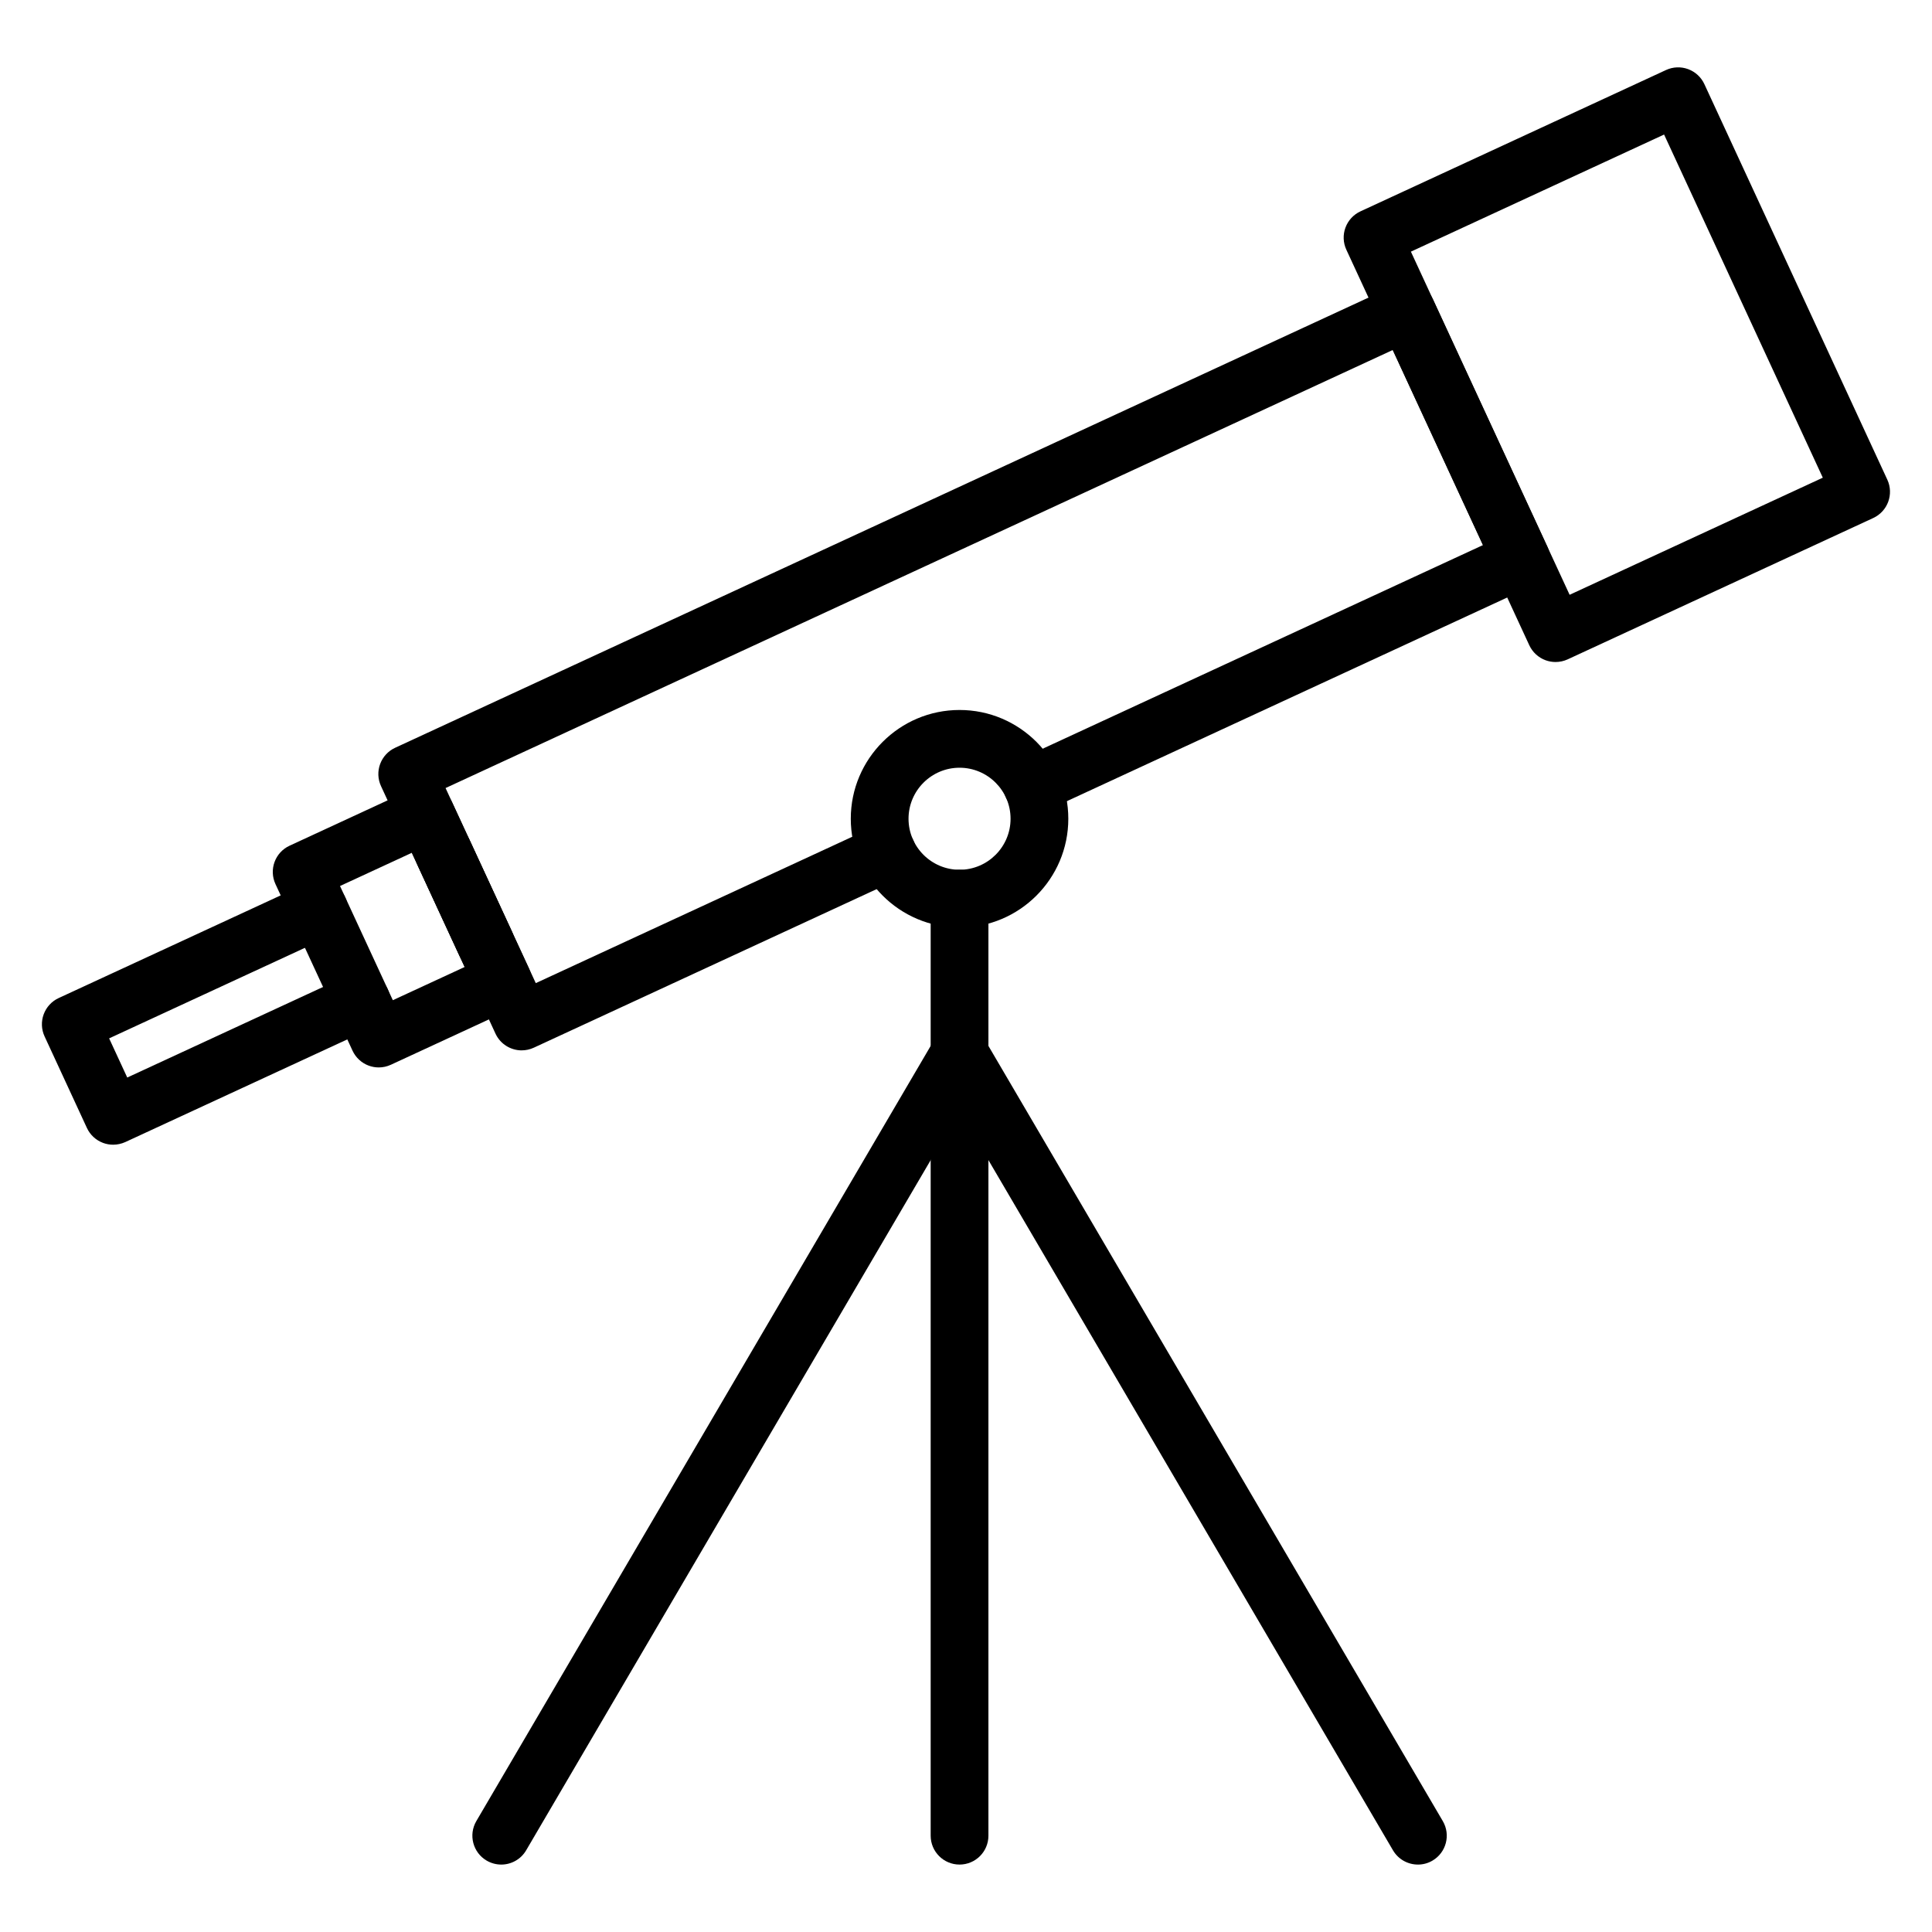 <?xml version="1.0" encoding="UTF-8"?>
<!-- Uploaded to: SVG Find, www.svgrepo.com, Generator: SVG Find Mixer Tools -->
<svg fill="#000000" width="800px" height="800px" version="1.1" viewBox="144 144 512 512" xmlns="http://www.w3.org/2000/svg">
 <g>
  <path d="m398.29 638.13c-4.227 0-7.652-3.426-7.652-7.652v-248.34c0-4.227 3.426-7.652 7.652-7.652 4.227 0 7.652 3.426 7.652 7.652v248.34c0 4.231-3.426 7.652-7.652 7.652z"/>
  <path d="m519.76 638.13c-2.629 0-5.184-1.355-6.609-3.785l-121.46-207.22c-0.688-1.172-1.051-2.508-1.051-3.871 0-4.227 3.426-7.656 7.652-7.656 2.894 0 5.414 1.605 6.715 3.981l121.35 207.03c2.137 3.648 0.914 8.336-2.734 10.473-1.211 0.715-2.547 1.051-3.859 1.051z"/>
  <path d="m276.83 638.13c-1.312 0-2.648-0.34-3.863-1.051-3.648-2.137-4.867-6.828-2.734-10.473l121.38-207.09c1.309-2.336 3.809-3.922 6.684-3.922 4.227 0 7.652 3.426 7.652 7.648 0 1.363-0.363 2.699-1.051 3.875l-121.46 207.23c-1.426 2.434-3.984 3.785-6.609 3.785z"/>
  <path d="m398.29 389.8c-15.895 0-28.824-12.93-28.824-28.824 0-15.895 12.93-28.824 28.824-28.824s28.824 12.93 28.824 28.824c0 15.895-12.93 28.824-28.824 28.824zm0-42.344c-7.457 0-13.52 6.066-13.52 13.52 0 7.457 6.066 13.52 13.52 13.52 7.457 0 13.52-6.066 13.52-13.52 0-7.457-6.066-13.52-13.52-13.52z"/>
  <path d="m282.26 422.36c-2.891 0-5.656-1.645-6.953-4.441l-30.336-65.59c-0.852-1.844-0.938-3.949-0.234-5.852 0.703-1.902 2.125-3.453 3.969-4.305l264.91-122.52c1.844-0.852 3.949-0.938 5.852-0.234s3.453 2.125 4.305 3.969l30.336 65.59c0.852 1.844 0.938 3.949 0.234 5.852-0.699 1.902-2.129 3.453-3.969 4.305l-129.63 59.953c-3.836 1.777-8.383 0.102-10.16-3.734-1.777-3.836-0.102-8.383 3.734-10.16l122.69-56.742-23.91-51.699-251.02 116.09 23.91 51.699 89.902-41.582c3.836-1.773 8.383-0.102 10.16 3.734 1.773 3.836 0.102 8.383-3.734 10.16l-96.844 44.793c-1.043 0.48-2.133 0.711-3.211 0.711z"/>
  <path d="m173.98 447.36c-0.895 0-1.785-0.156-2.641-0.469-1.906-0.703-3.453-2.129-4.305-3.969l-11.223-24.27c-0.852-1.844-0.938-3.949-0.234-5.852s2.125-3.453 3.969-4.305l65.793-30.426c3.836-1.773 8.383-0.102 10.16 3.734 1.773 3.836 0.102 8.383-3.734 10.16l-58.844 27.215 4.801 10.379 58.84-27.215c3.836-1.773 8.383-0.102 10.16 3.734 1.773 3.836 0.102 8.383-3.734 10.16l-65.793 30.426c-1.016 0.457-2.113 0.695-3.215 0.695z"/>
  <path d="m272.7 401.7c-3.156 0-5.867-1.91-7.039-4.641l-11.129-24.07c-1.773-3.836-0.102-8.383 3.734-10.16 3.836-1.777 8.383-0.102 10.16 3.734l11.223 24.27c1.098 2.371 0.91 5.133-0.496 7.332-1.41 2.199-3.84 3.535-6.453 3.535z"/>
  <path d="m244.37 426.88c-0.895 0-1.785-0.156-2.641-0.469-1.902-0.699-3.453-2.129-4.305-3.969l-20.426-44.16c-1.773-3.836-0.102-8.383 3.734-10.16l32.922-15.23c3.836-1.777 8.383-0.102 10.16 3.734l20.422 44.156c1.773 3.836 0.102 8.383-3.734 10.16l-32.922 15.23c-1.012 0.469-2.109 0.707-3.211 0.707zm-10.262-48.078 14 30.262 19.031-8.801-14-30.262z"/>
  <path d="m556.23 319.44c-0.895 0-1.785-0.156-2.641-0.469-1.902-0.703-3.453-2.125-4.309-3.969l-48.488-104.83c-0.852-1.844-0.938-3.949-0.234-5.852 0.703-1.906 2.129-3.453 3.969-4.305l80.988-37.461c1.844-0.852 3.949-0.938 5.852-0.234s3.453 2.125 4.305 3.969l48.488 104.83c1.773 3.836 0.102 8.383-3.734 10.16l-80.988 37.461c-1.012 0.461-2.109 0.699-3.207 0.699zm-38.328-108.75 42.062 90.938 67.098-31.035-42.062-90.938z"/>
 </g>
</svg>